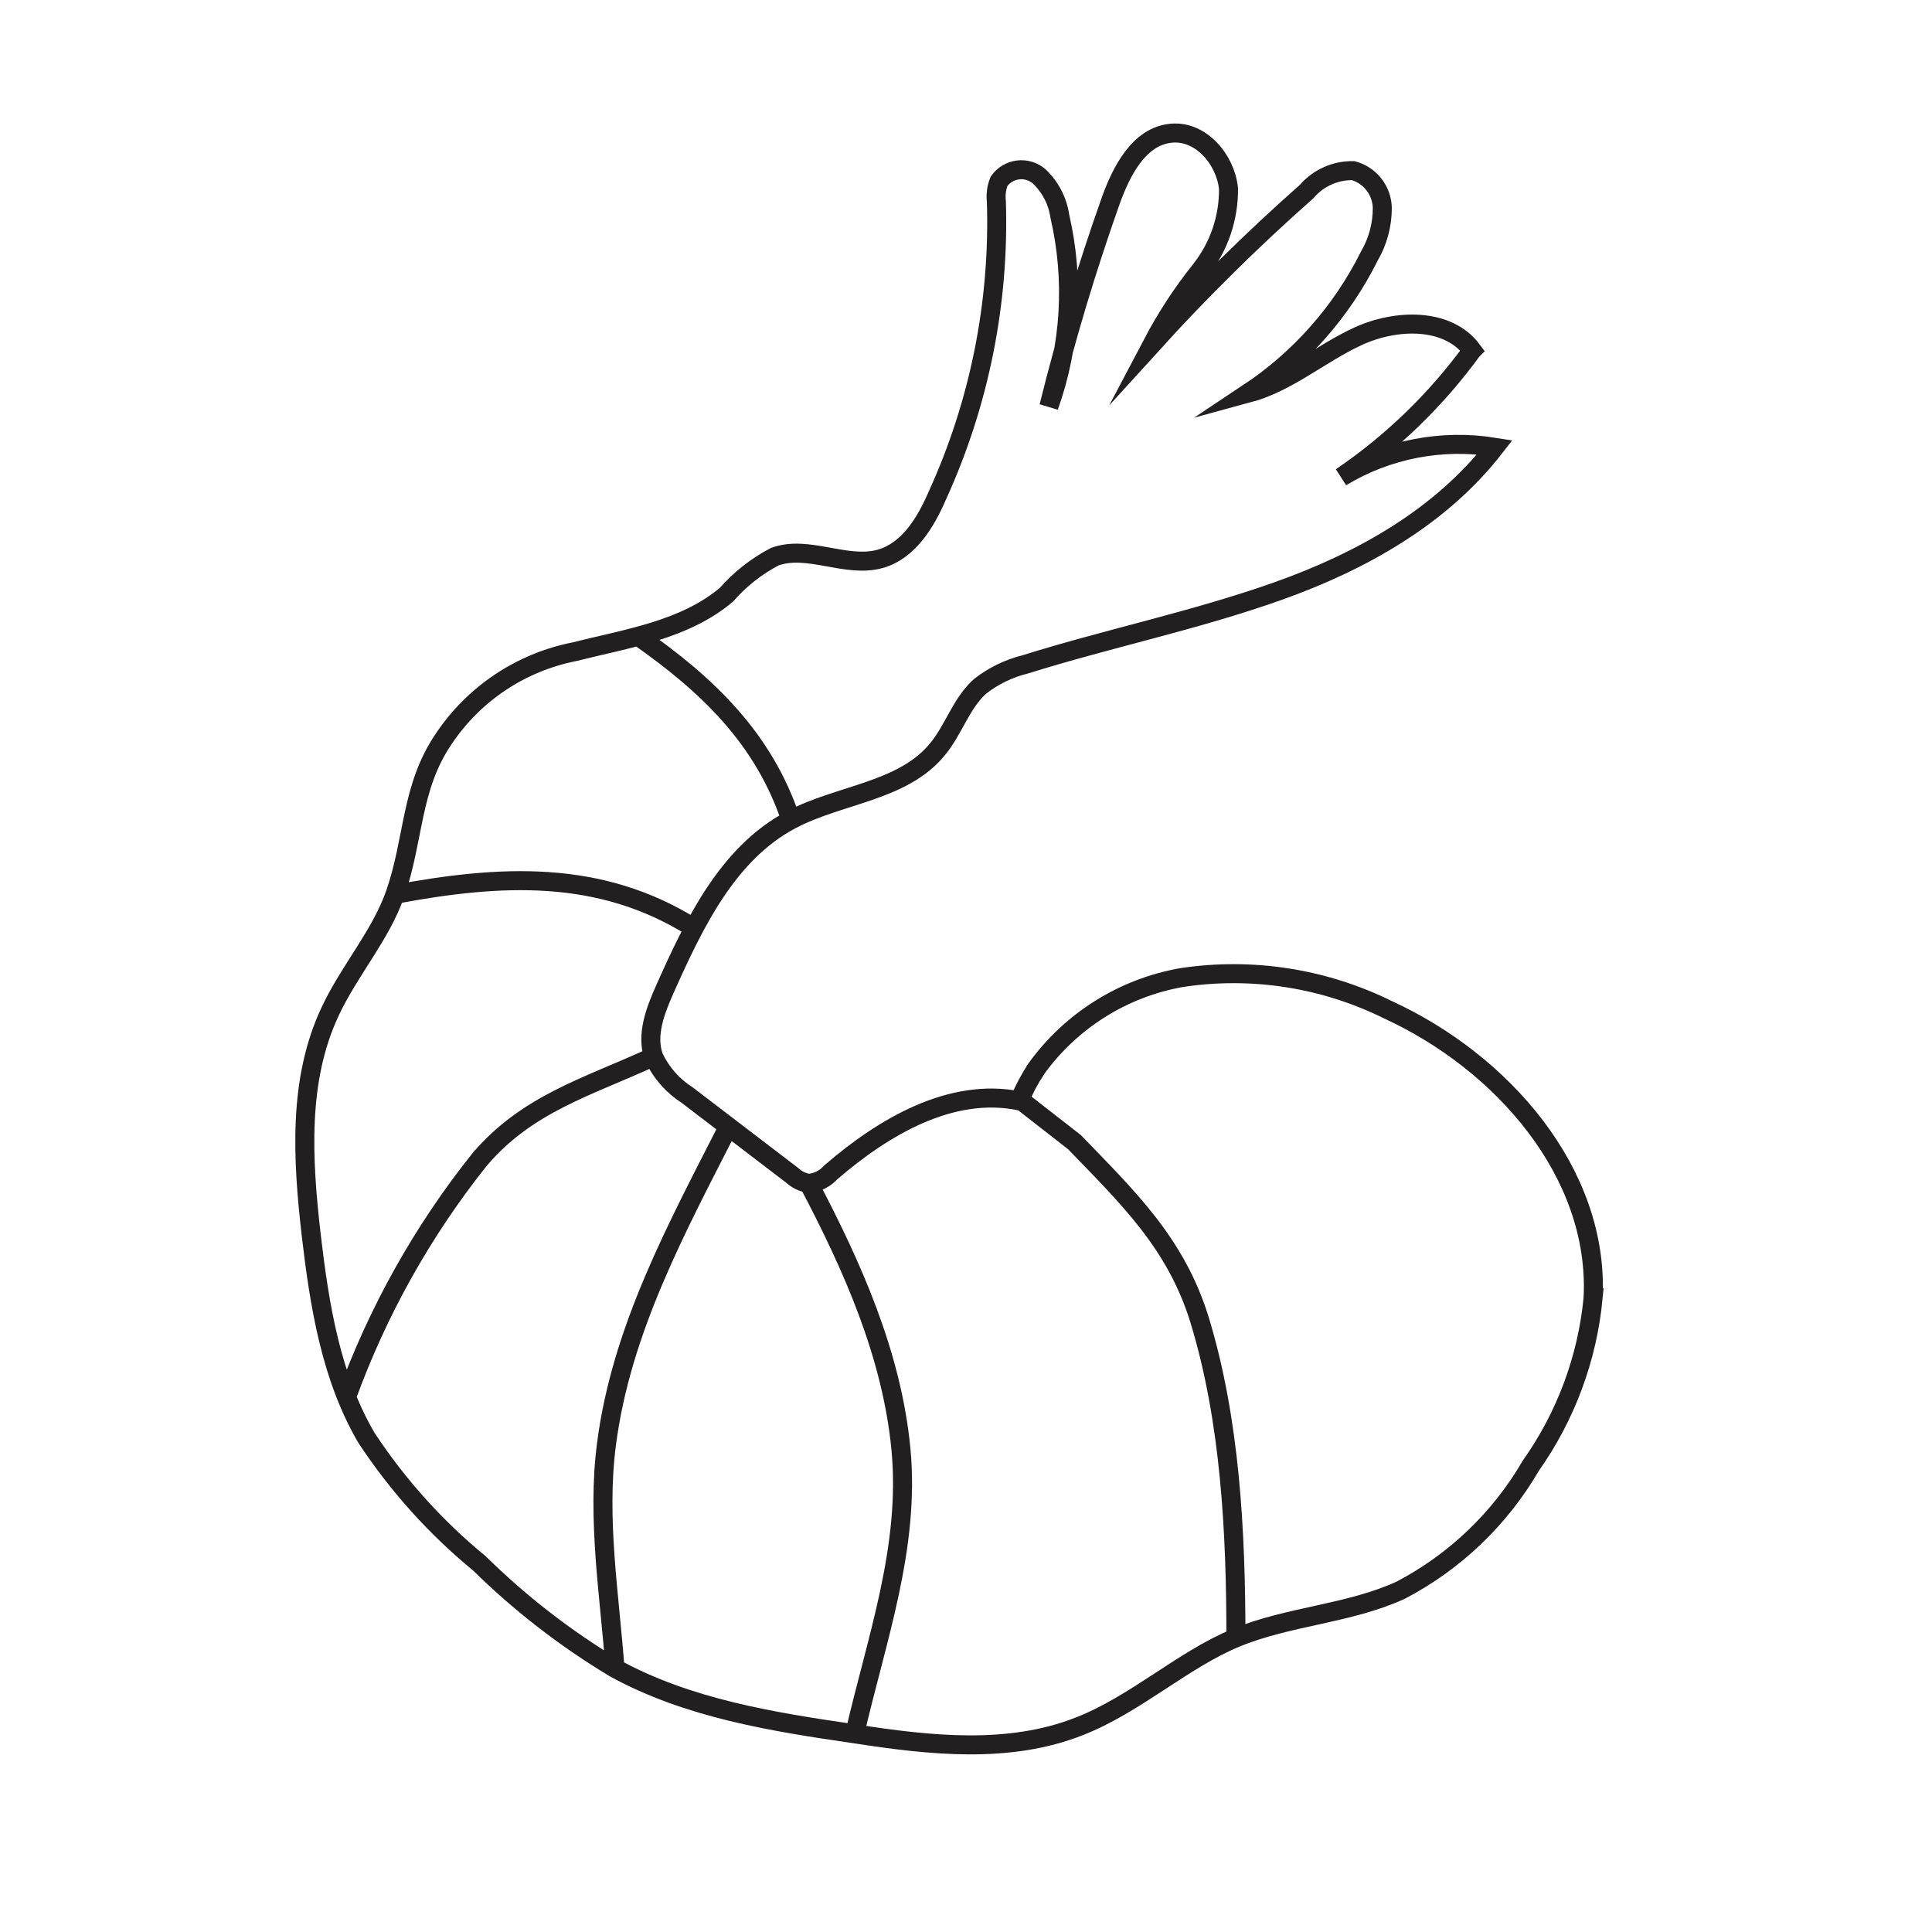 <?xml version="1.0" encoding="UTF-8"?>
<!-- Uploaded to: SVG Repo, www.svgrepo.com, Generator: SVG Repo Mixer Tools -->
<svg width="800px" height="800px" version="1.1" viewBox="144 144 512 512" xmlns="http://www.w3.org/2000/svg">
 <defs>
  <clipPath id="a">
   <path d="m153 148.09h485v503.81h-485z"/>
  </clipPath>
 </defs>
 <g clip-path="url(#a)">
  <path transform="matrix(5.038 0 0 5.038 148.09 148.09)" d="m53.69 55.42c1.828-2.541 4.577-4.268 7.66-4.81 3.701-0.558 7.485 0.032 10.84 1.69 6 2.75 11.12 8.57 10.8 15.15h7.76e-4c-0.302 3.183-1.434 6.23-3.28 8.84-1.615 2.78-3.983 5.047-6.83 6.54-2.74 1.26-5.89 1.36-8.68 2.51-2.79 1.151-5.309 3.52-8.25 4.661-3.7 1.46-7.86 1-11.8 0.39-4.34-0.63-8.77-1.34-12.62-3.45-2.587-1.552-4.979-3.405-7.13-5.52-2.297-1.886-4.295-4.108-5.93-6.59-1.88-3.2-2.48-7-2.91-10.66-0.46-4-0.71-8.17 1-11.79 1-2.14 2.66-4 3.42-6.19 1-2.88 0.8-5.57 2.55-8.14l-7.75e-4 7.75e-4c1.591-2.379 4.063-4.026 6.87-4.58 2.78-0.7 5.8-1.14 8-3 0.716-0.817 1.577-1.496 2.54-2 1.76-0.64 3.76 0.62 5.56 0.11 1.5-0.43 2.39-1.93 3-3.34 2.207-4.843 3.267-10.13 3.1-15.449-0.043-0.363 0.005-0.731 0.14-1.07 0.234-0.33 0.596-0.546 0.998-0.595 0.401-0.05 0.805 0.072 1.112 0.335 0.59 0.561 0.975 1.304 1.09 2.111 0.766 3.32 0.565 6.79-0.58 10 0.9-3.627 1.973-7.204 3.22-10.73 0.57-1.62 1.51-3.5 3.23-3.65 1.54-0.14 2.84 1.37 3 2.91v7.75e-4c0.016 1.556-0.502 3.07-1.47 4.29-0.964 1.207-1.81 2.503-2.53 3.87 2.555-2.813 5.262-5.484 8.11-8 0.611-0.715 1.51-1.119 2.45-1.1 0.884 0.242 1.505 1.034 1.53 1.95 0.004 0.892-0.23 1.769-0.68 2.54-1.458 2.924-3.658 5.413-6.38 7.22 2.11-0.57 3.81-2.09 5.79-3 1.98-0.91 4.71-1 6 0.74l-7.76e-4 7.75e-4c-1.897 2.603-4.227 4.859-6.891 6.67 2.422-1.465 5.286-2.021 8.081-1.57-2.83 3.65-7 6-11.39 7.56-4.39 1.56-8.9 2.48-13.31 3.86-0.858 0.213-1.661 0.601-2.36 1.141-1 0.88-1.39 2.26-2.23 3.29-1.81 2.26-5.16 2.39-7.72 3.74-3.35 1.77-5.11 5.47-6.65 8.92-0.5 1.13-1 2.41-0.58 3.57 0.387 0.819 0.996 1.512 1.76 2l5.51 4.21c0.243 0.225 0.544 0.374 0.87 0.43 0.45-0.035 0.87-0.243 1.17-0.58 2.78-2.4 6.33-4.49 9.92-3.76h7.75e-4c0.236-0.585 0.531-1.144 0.88-1.67zm10.51 29.92c0-5.52-0.29-11.43-1.92-16.75-1.24-4-3.74-6.39-6.57-9.32l-2.91-2.27m-8.66 33.42c1.15-5 2.93-9.84 2.44-15-0.48-5-2.57-9.65-4.86-14m-4.2-3c-2.72 5.35-5.65 10.69-6.43 16.74-0.51 3.92 0.16 7.9 0.45 11.81m2-32.19c-3.39 1.57-6.61 2.44-9.13 5.41h-7.75e-4c-2.998 3.762-5.362 7.988-7 12.51m18.269-24.7c-4.94-3.12-10.22-2.79-15.7-1.77m20.81-3.92c-1.43-4.29-4.4-7.11-8-9.63" fill="none" stroke="#221f20" stroke-miterlimit="10"/>
 </g>
</svg>
